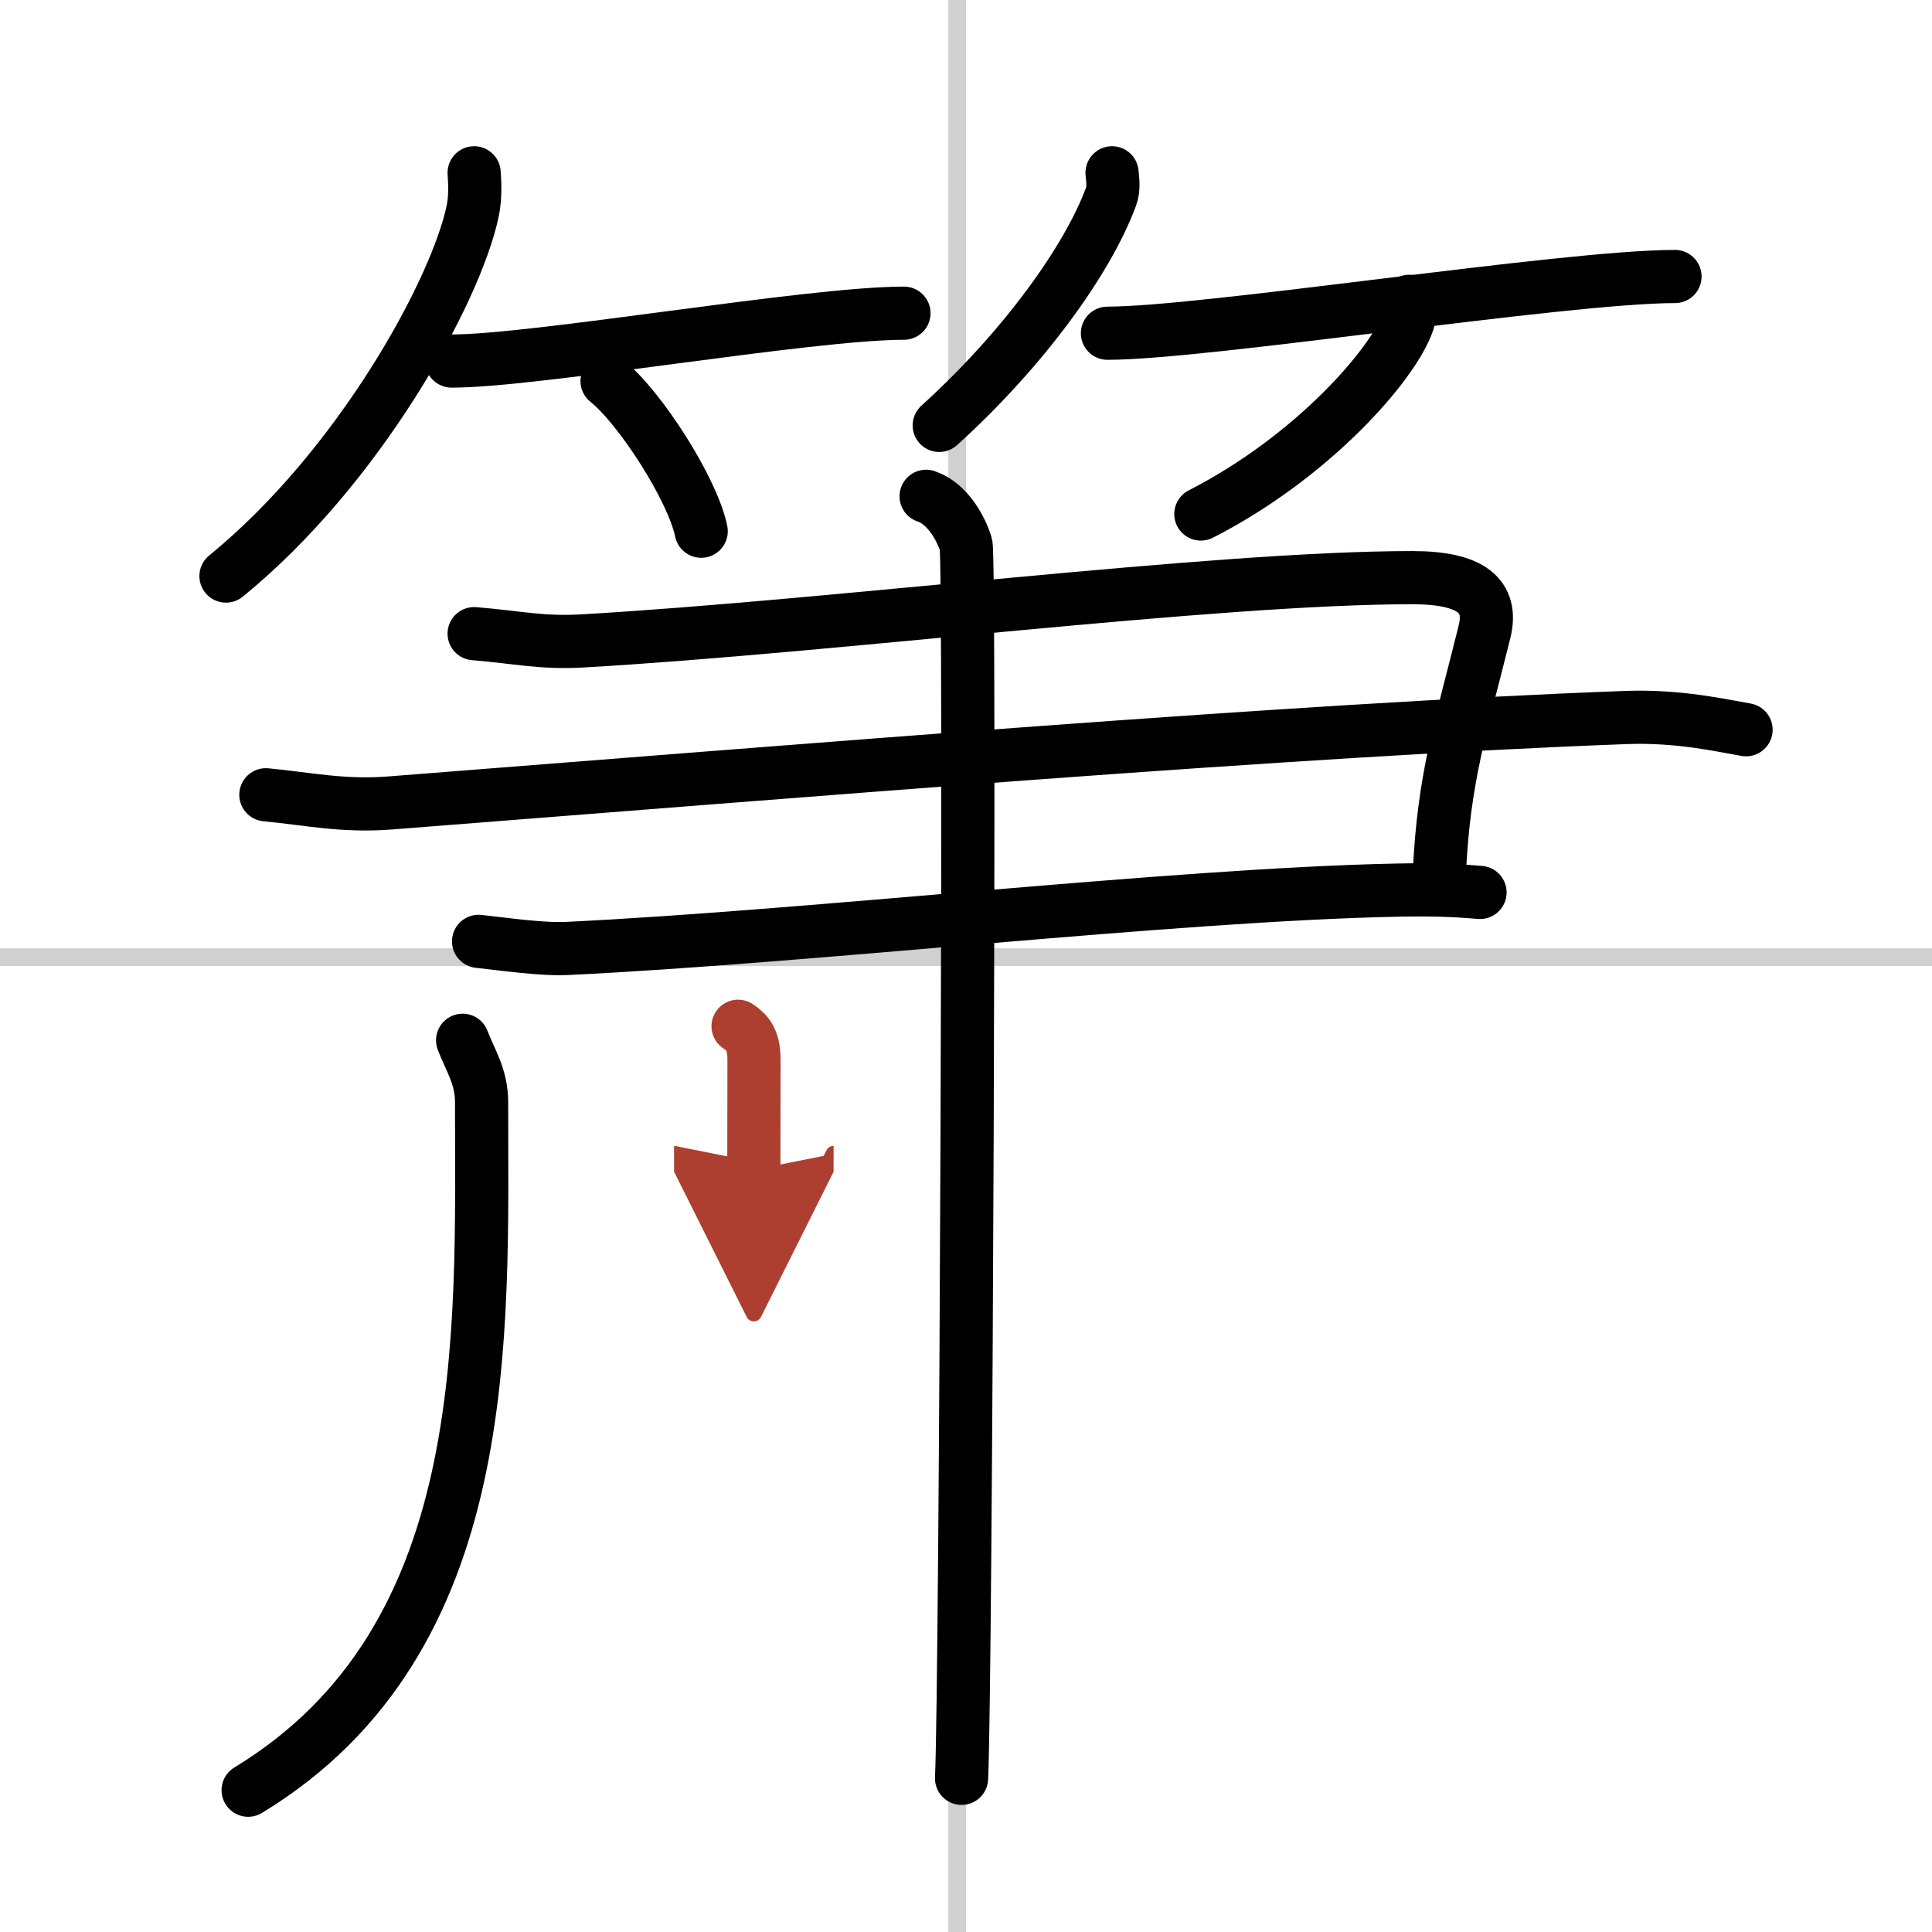 <svg width="400" height="400" viewBox="0 0 109 109" xmlns="http://www.w3.org/2000/svg"><defs><marker id="a" markerWidth="4" orient="auto" refX="1" refY="5" viewBox="0 0 10 10"><polyline points="0 0 10 5 0 10 1 5" fill="#ad3f31" stroke="#ad3f31"/></marker></defs><g fill="none" stroke="#000" stroke-linecap="round" stroke-linejoin="round" stroke-width="3"><rect width="100%" height="100%" fill="#fff" stroke="#fff"/><line x1="54" x2="54" y2="109" stroke="#d0d0d0" stroke-width="1"/><line x2="109" y1="54" y2="54" stroke="#d0d0d0" stroke-width="1"/><path d="m26.75 9.75c0.04 0.54 0.08 1.38-0.08 2.15-0.95 4.54-6.43 14.5-13.92 20.6"/><path d="m25.48 20.37c4.79 0 20.15-2.7 25.52-2.7"/><path d="m34.25 21.5c1.87 1.49 4.84 6.14 5.31 8.47"/><path d="m62.74 9.75c0.03 0.34 0.12 0.88-0.06 1.35-1.3 3.53-4.91 8.57-9.69 12.9"/><path d="m62.48 18.8c5.53 0 25.81-3.2 32.02-3.2"/><path d="m79.51 17c0.03 0.28 0.07 0.73-0.07 1.14-0.8 2.39-5.4 7.65-11.69 10.86"/><path d="m26.75 35.75c2.54 0.21 3.77 0.54 6.11 0.41 14.25-0.82 35.62-3.57 46.82-3.57 3.31 0 4.58 1.02 4.07 3.07-1.33 5.36-2.29 8.2-2.54 13.53"/><path d="m15 44.84c2.43 0.23 4.33 0.67 7.03 0.46 23.51-1.83 51.07-4.13 69.72-4.82 2.98-0.11 5.4 0.46 6.76 0.69"/><path d="m27 53.11c1.25 0.13 3.51 0.47 5 0.4 13.75-0.66 34.25-3.03 46.75-3.29 2-0.04 3.25 0 4.75 0.13"/><path d="m52.25 28c1.25 0.42 2 1.89 2.25 2.73s0 64.35-0.25 69.6"/><path d="M26.1,58.69c0.44,1.15,1.07,2.05,1.07,3.49C27.17,75.32,28,92.5,14,101"/><path d="m41.64 57.9c0.51 0.34 0.9 0.74 0.9 1.88 0 1.46-0.01 4.37-0.01 6.22" marker-end="url(#a)" stroke="#ad3f31"/></g></svg>
